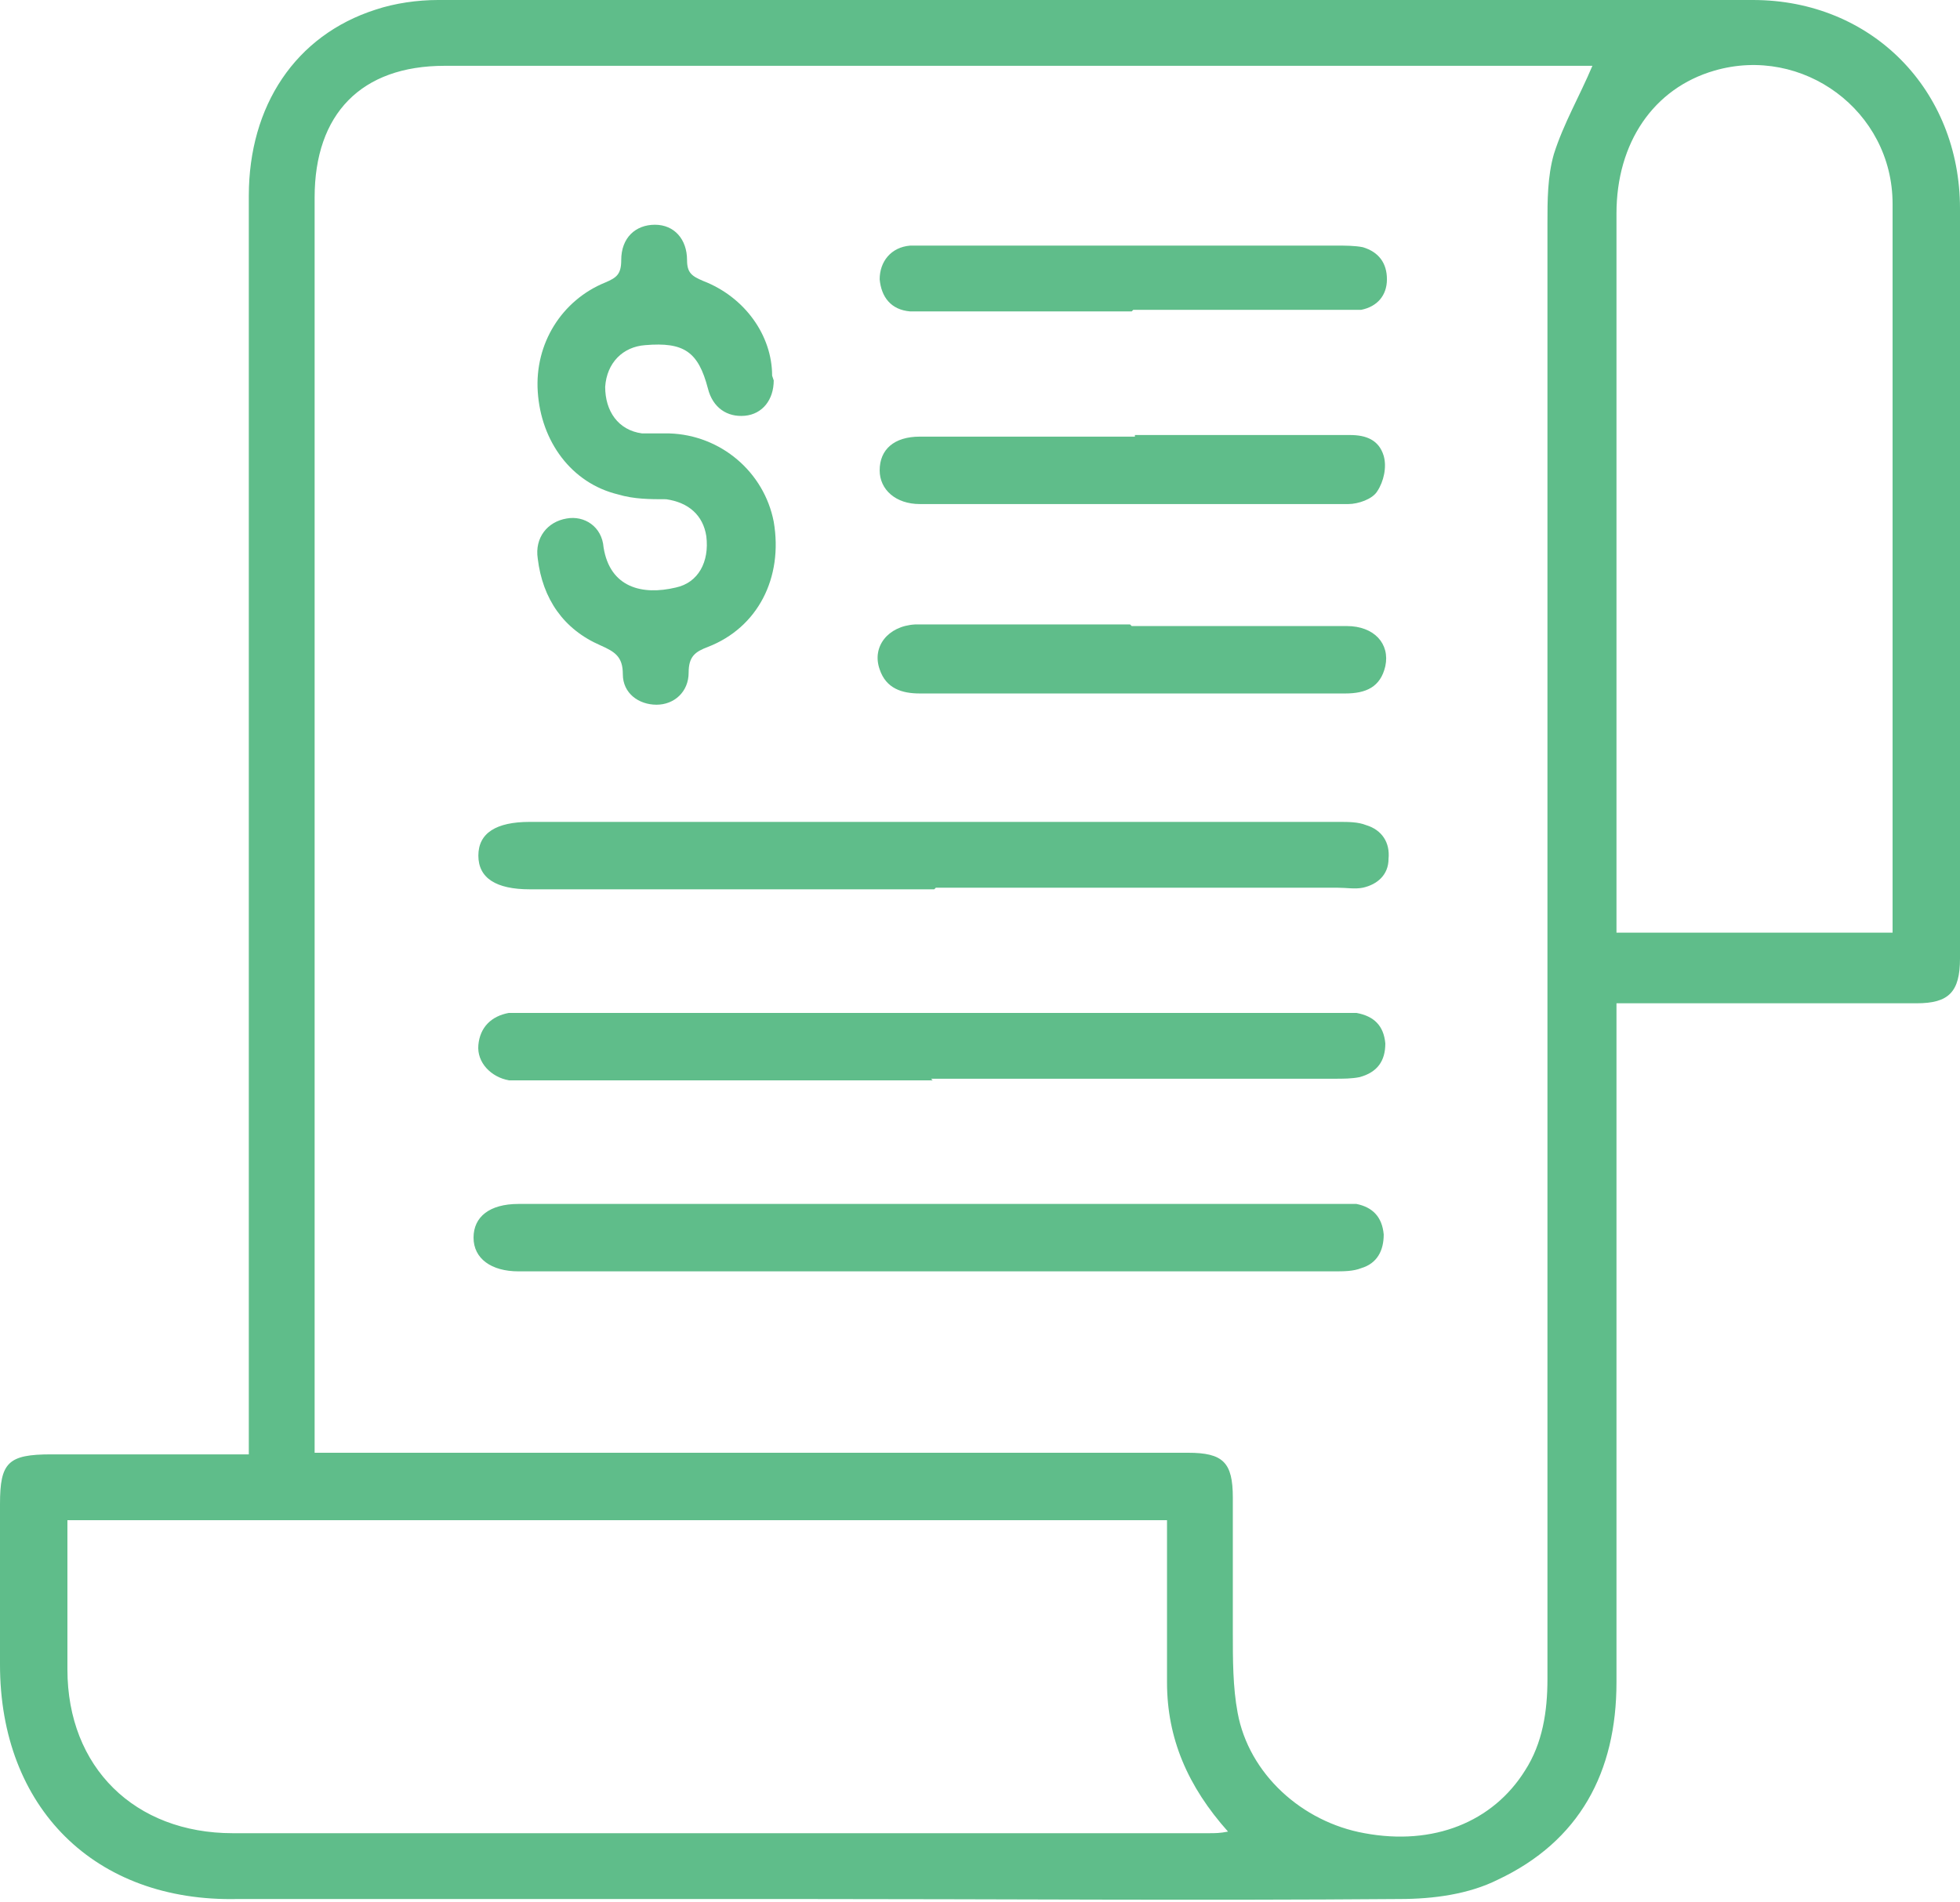 <?xml version="1.0" encoding="UTF-8"?><svg id="Layer_1" xmlns="http://www.w3.org/2000/svg" viewBox="0 0 122.1 118.5"><path d="m15.5,90.5v-1.8c0-25.5,0-51,0-76.5,0-5.6,2.9-10,7.9-11.6,1.2-.4,2.6-.6,3.9-.6C54.6,0,81.9,0,109.2,0c7.4,0,12.9,5.6,12.9,13,0,15.6,0,31.2,0,46.7,0,2.1-.7,2.8-2.7,2.8-5.7,0-11.3,0-17,0-.5,0-1,0-1.7,0,0,.7,0,1.3,0,1.8,0,13.5,0,27,0,40.5,0,5.6-2.3,9.9-7.4,12.3-1.8.9-4,1.2-6.1,1.2-12.5.1-25,0-37.5,0-11.6,0-23.2,0-34.9,0C5.9,118.5,0,112.6,0,103.7c0-3.3,0-6.7,0-10,0-2.6.5-3.1,3.2-3.1,4,0,8.1,0,12.3,0Zm4.2,0h1.7c17.5,0,35.1,0,52.6,0,2.2,0,2.8.6,2.8,2.8,0,2.8,0,5.6,0,8.4,0,1.7,0,3.4.3,5,.7,3.8,4,6.8,7.9,7.5,4.3.8,8-.7,10-3.9,1.1-1.7,1.4-3.7,1.4-5.7,0-30.2,0-60.4,0-90.7,0-1.4,0-2.9.4-4.3.6-1.9,1.6-3.6,2.4-5.5-.3,0-.7,0-1.1,0-23.5,0-46.9,0-70.4,0-5.2,0-8.1,3-8.1,8.2,0,25.5,0,51.1,0,76.6,0,.5,0,.9,0,1.6Zm-15.5,4.3c0,3.1,0,6.2,0,9.2,0,6.1,4.2,10.2,10.3,10.2,20.3,0,40.5,0,60.8,0,.4,0,.7,0,1.2-.1-2.5-2.8-3.8-5.8-3.8-9.3,0-2.9,0-5.8,0-8.7,0-.5,0-.9,0-1.4H4.2Zm113.7-36.6v-1.5c0-6.8,0-13.5,0-20.3,0-7.9,0-15.8,0-23.7,0-5.8-5.6-9.9-11.1-8.3-3.8,1.1-6.1,4.5-6.1,8.9,0,14.5,0,28.9,0,43.4,0,.4,0,.9,0,1.4h17.2Z" fill="#5fbd8a" stroke-width="0"/><path d="m48.2,23.7c0,1.2-.7,2.1-1.8,2.2-1.1.1-2-.5-2.3-1.7-.6-2.3-1.5-2.9-3.9-2.7-1.4.1-2.4,1.1-2.5,2.6,0,1.5.8,2.7,2.3,2.9.6,0,1.1,0,1.7,0,3.2.1,5.9,2.4,6.5,5.5.6,3.5-1,6.6-4.1,7.8-.8.3-1.2.6-1.2,1.6,0,1.2-.9,2-2,2-1.1,0-2.1-.7-2.1-1.9,0-1.1-.5-1.4-1.4-1.8-2.3-1-3.6-2.9-3.9-5.4-.2-1.3.6-2.3,1.8-2.5,1.1-.2,2.2.5,2.3,1.8.4,2.5,2.4,3,4.5,2.5,1.4-.3,2.1-1.6,1.9-3.2-.2-1.3-1.1-2.1-2.5-2.3-1,0-2,0-3-.3-2.9-.7-4.8-3.3-5-6.4-.2-3,1.5-5.7,4.2-6.8.7-.3,1-.5,1-1.4,0-1.4.9-2.2,2.1-2.2,1.2,0,2,.9,2,2.2,0,.8.3,1,1,1.3,2.6,1,4.3,3.4,4.3,5.9Z" fill="#5fbd8a" stroke-width="0"/><path d="m58,75c8.4,0,16.8,0,25.2,0,.4,0,.9,0,1.3,0,1,.2,1.6.8,1.7,1.9,0,1-.4,1.8-1.4,2.1-.5.2-1.1.2-1.7.2-16.8,0-33.6,0-50.4,0s-.3,0-.4,0c-1.7,0-2.8-.8-2.8-2.1,0-1.3,1-2.1,2.8-2.1,8.5,0,17,0,25.5,0Z" fill="#5fbd8a" stroke-width="0"/><path d="m58.2,55.4c-8.4,0-16.8,0-25.2,0-2.1,0-3.2-.7-3.2-2.1,0-1.4,1.1-2.1,3.2-2.1,16.8,0,33.6,0,50.4,0,.6,0,1.2,0,1.7.2,1,.3,1.5,1.1,1.4,2.1,0,1-.7,1.6-1.6,1.8-.5.1-1,0-1.6,0-8.3,0-16.7,0-25,0Z" fill="#5fbd8a" stroke-width="0"/><path d="m58.1,67.3c-8.4,0-16.7,0-25.1,0-.4,0-.9,0-1.3,0-1.1-.2-2-1.1-1.9-2.2.1-1.1.8-1.8,1.9-2,.4,0,.9,0,1.3,0,16.7,0,33.4,0,50.1,0,.5,0,1,0,1.4,0,1.1.2,1.7.8,1.8,1.9,0,1.1-.5,1.8-1.6,2.1-.5.1-1,.1-1.6.1-8.4,0-16.7,0-25.1,0Z" fill="#5fbd8a" stroke-width="0"/><path d="m70.7,27.1c4.5,0,8.9,0,13.4,0,1,0,1.8.3,2.1,1.3.2.7,0,1.6-.4,2.2-.3.5-1.2.8-1.8.8-8.9,0-17.8,0-26.7,0-1.5,0-2.5-.9-2.5-2.1,0-1.3.9-2.1,2.5-2.1,4.5,0,8.9,0,13.4,0Z" fill="#5fbd8a" stroke-width="0"/><path d="m70.5,39c4.5,0,8.9,0,13.4,0,1.7,0,2.7,1.1,2.4,2.5-.3,1.3-1.2,1.7-2.5,1.7-4,0-8,0-12,0-4.8,0-9.6,0-14.5,0-1.1,0-2.1-.3-2.5-1.5-.5-1.4.5-2.7,2.2-2.8,4.2,0,8.4,0,12.6,0,.3,0,.5,0,.8,0Z" fill="#5fbd8a" stroke-width="0"/><path d="m70.5,19.4c-4.2,0-8.3,0-12.5,0-.4,0-.9,0-1.3,0-1.2-.1-1.8-.9-1.9-2,0-1.1.7-2,1.9-2.1.4,0,.8,0,1.2,0,8.5,0,16.9,0,25.4,0,.5,0,1.1,0,1.6.1,1,.3,1.5,1,1.5,2,0,1-.6,1.7-1.6,1.9-.5,0-1,0-1.4,0-4.3,0-8.5,0-12.8,0Z" fill="#5fbd8a" stroke-width="0"/></svg>